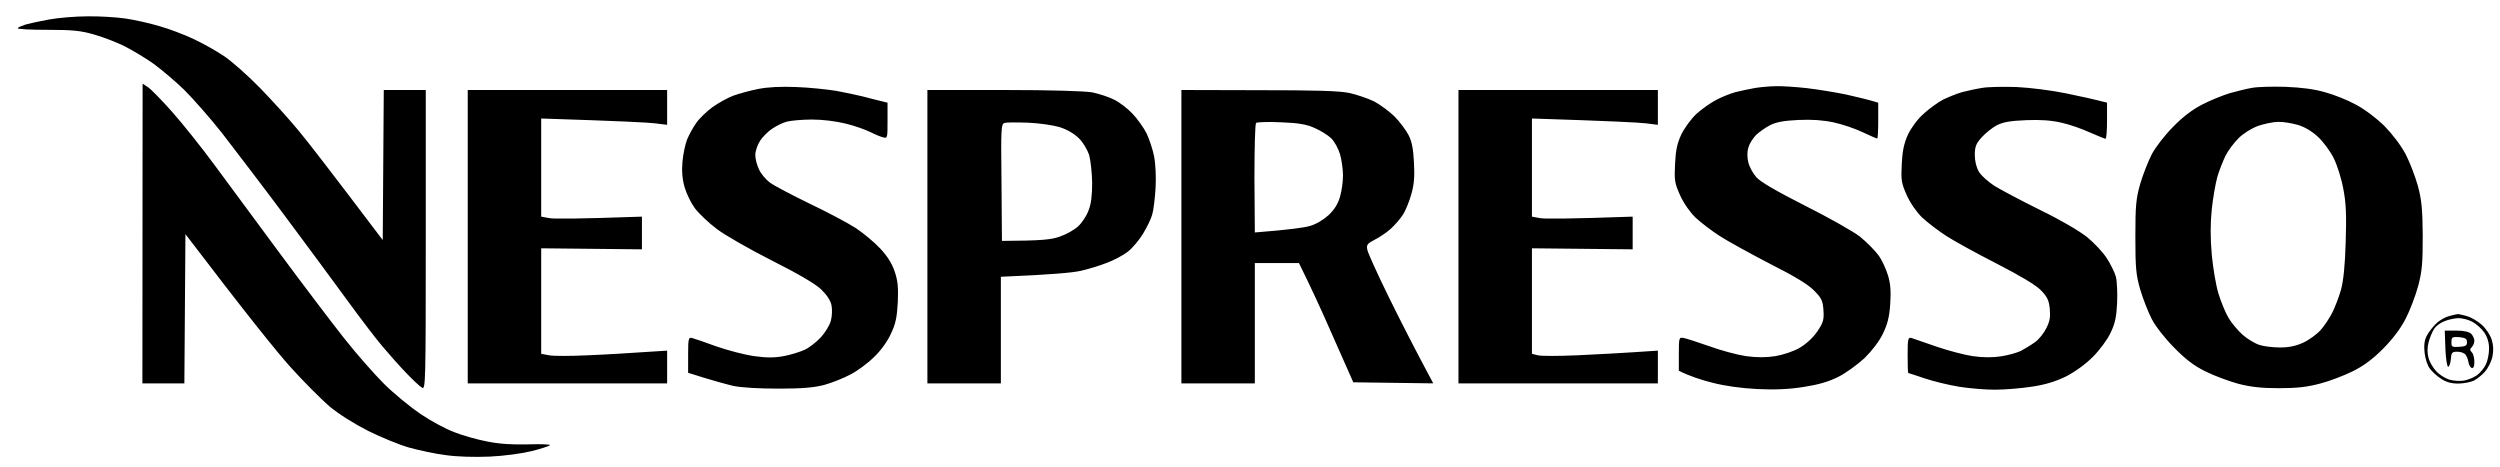 <?xml version="1.0" encoding="UTF-8"?> <svg xmlns="http://www.w3.org/2000/svg" width="75" height="14" viewBox="0 0 75 14" fill="none"> <path fill-rule="evenodd" clip-rule="evenodd" d="M2.622 0.49C2.975 0.484 3.485 0.516 3.755 0.554C4.02 0.592 4.479 0.693 4.775 0.782C5.071 0.864 5.537 1.041 5.814 1.174C6.091 1.301 6.501 1.535 6.727 1.687C6.954 1.839 7.433 2.263 7.792 2.63C8.151 2.998 8.673 3.574 8.944 3.903C9.221 4.232 9.901 5.112 11.482 7.202L11.513 2.7H12.773V7.195C12.773 11.456 12.766 11.691 12.665 11.634C12.602 11.602 12.395 11.406 12.2 11.203C12.004 11.001 11.677 10.633 11.475 10.393C11.268 10.152 10.789 9.519 10.411 9C10.027 8.474 9.177 7.322 8.516 6.436C7.855 5.549 7.017 4.454 6.665 3.998C6.306 3.542 5.796 2.966 5.537 2.706C5.273 2.447 4.857 2.098 4.618 1.921C4.379 1.75 3.988 1.516 3.755 1.396C3.516 1.275 3.107 1.117 2.842 1.041C2.433 0.921 2.194 0.895 1.425 0.895C0.922 0.895 0.519 0.876 0.531 0.845C0.544 0.819 0.651 0.775 0.764 0.737C0.871 0.706 1.192 0.636 1.47 0.585C1.747 0.535 2.263 0.49 2.622 0.49ZM4.278 2.51L4.442 2.618C4.536 2.681 4.864 3.017 5.172 3.365C5.481 3.713 6.035 4.409 6.406 4.91C6.772 5.41 7.659 6.606 8.371 7.569C9.083 8.531 9.958 9.684 10.317 10.139C10.676 10.595 11.211 11.203 11.507 11.501C11.803 11.798 12.307 12.21 12.615 12.419C12.924 12.628 13.383 12.875 13.623 12.963C13.862 13.058 14.303 13.185 14.599 13.242C14.976 13.318 15.342 13.343 15.839 13.331C16.23 13.318 16.526 13.331 16.5 13.356C16.475 13.381 16.23 13.463 15.953 13.533C15.669 13.603 15.121 13.679 14.693 13.698C14.233 13.717 13.717 13.704 13.371 13.653C13.062 13.616 12.565 13.508 12.269 13.426C11.973 13.343 11.425 13.115 11.041 12.925C10.619 12.71 10.166 12.425 9.876 12.185C9.624 11.963 9.089 11.431 8.698 10.994C8.308 10.557 7.439 9.487 5.563 7.024L5.531 11.501H4.272L4.278 2.51ZM23.887 2.611C24.271 2.624 24.806 2.681 25.083 2.725C25.36 2.776 25.713 2.852 25.87 2.89C26.028 2.934 26.261 2.991 26.626 3.08V3.618C26.626 4.15 26.626 4.156 26.487 4.118C26.405 4.099 26.229 4.023 26.091 3.954C25.952 3.884 25.625 3.77 25.366 3.707C25.083 3.637 24.68 3.586 24.359 3.586C24.063 3.586 23.723 3.618 23.603 3.65C23.484 3.681 23.288 3.776 23.169 3.859C23.049 3.935 22.885 4.099 22.804 4.22C22.722 4.346 22.659 4.536 22.659 4.65C22.659 4.764 22.709 4.96 22.772 5.087C22.829 5.214 22.98 5.391 23.099 5.479C23.219 5.568 23.761 5.853 24.296 6.113C24.831 6.366 25.455 6.701 25.681 6.847C25.908 6.999 26.235 7.271 26.412 7.461C26.622 7.685 26.764 7.913 26.84 8.145C26.934 8.417 26.953 8.626 26.934 9.063C26.909 9.519 26.871 9.715 26.727 10.013C26.626 10.241 26.418 10.526 26.223 10.709C26.047 10.887 25.732 11.121 25.524 11.229C25.316 11.342 24.963 11.482 24.737 11.545C24.428 11.627 24.082 11.659 23.351 11.659C22.759 11.659 22.231 11.627 21.998 11.577C21.79 11.526 21.399 11.425 20.644 11.184V10.646C20.644 10.165 20.656 10.114 20.757 10.139C20.814 10.152 21.148 10.266 21.494 10.393C21.84 10.513 22.35 10.646 22.627 10.684C22.992 10.735 23.238 10.735 23.509 10.684C23.717 10.646 24 10.557 24.139 10.494C24.277 10.431 24.497 10.26 24.63 10.114C24.756 9.975 24.894 9.753 24.926 9.62C24.963 9.487 24.97 9.285 24.945 9.158C24.919 9.019 24.806 8.848 24.636 8.683C24.466 8.519 23.95 8.215 23.156 7.816C22.482 7.474 21.739 7.05 21.5 6.866C21.255 6.682 20.965 6.404 20.845 6.246C20.732 6.094 20.593 5.809 20.537 5.612C20.47 5.38 20.448 5.127 20.474 4.853C20.493 4.631 20.556 4.327 20.612 4.188C20.669 4.049 20.789 3.827 20.883 3.694C20.977 3.555 21.198 3.346 21.368 3.219C21.544 3.093 21.828 2.934 21.998 2.871C22.174 2.808 22.514 2.713 22.753 2.668C23.037 2.611 23.44 2.592 23.887 2.611ZM53.281 2.586C53.444 2.58 53.854 2.605 54.194 2.643C54.528 2.681 55.063 2.77 55.371 2.833C55.686 2.903 56.033 2.985 56.347 3.08V3.618C56.347 3.916 56.335 4.156 56.316 4.156C56.297 4.156 56.108 4.074 55.894 3.973C55.674 3.865 55.283 3.732 55.025 3.675C54.704 3.605 54.37 3.58 53.955 3.599C53.533 3.618 53.287 3.662 53.111 3.751C52.972 3.821 52.783 3.954 52.683 4.049C52.588 4.144 52.481 4.314 52.45 4.428C52.412 4.555 52.412 4.726 52.45 4.872C52.481 5.005 52.588 5.201 52.689 5.315C52.809 5.454 53.275 5.726 54.15 6.17C54.855 6.524 55.598 6.942 55.8 7.1C55.995 7.259 56.247 7.512 56.354 7.658C56.461 7.803 56.587 8.082 56.643 8.272C56.719 8.525 56.731 8.766 56.706 9.126C56.681 9.513 56.624 9.728 56.486 10.013C56.373 10.247 56.152 10.532 55.932 10.747C55.724 10.937 55.378 11.191 55.151 11.305C54.861 11.45 54.559 11.539 54.112 11.608C53.671 11.678 53.256 11.697 52.727 11.672C52.236 11.646 51.763 11.583 51.373 11.482C51.045 11.399 50.687 11.286 50.365 11.121V10.614C50.365 10.127 50.372 10.114 50.51 10.139C50.586 10.152 50.932 10.266 51.278 10.386C51.625 10.513 52.122 10.646 52.38 10.684C52.714 10.728 52.978 10.728 53.262 10.684C53.489 10.646 53.816 10.538 53.986 10.437C54.181 10.323 54.383 10.139 54.515 9.95C54.698 9.677 54.723 9.595 54.704 9.31C54.685 9.025 54.647 8.943 54.427 8.721C54.251 8.538 53.847 8.291 53.105 7.917C52.519 7.613 51.839 7.24 51.593 7.081C51.354 6.929 51.026 6.676 50.869 6.531C50.699 6.366 50.516 6.106 50.403 5.859C50.239 5.492 50.227 5.41 50.252 4.916C50.271 4.504 50.315 4.302 50.441 4.03C50.535 3.84 50.737 3.561 50.894 3.415C51.058 3.27 51.322 3.08 51.486 2.998C51.65 2.909 51.908 2.808 52.066 2.763C52.223 2.725 52.494 2.668 52.664 2.637C52.84 2.611 53.117 2.586 53.281 2.586ZM60.503 2.611C60.906 2.63 61.561 2.713 61.983 2.801C62.399 2.884 62.846 2.985 63.211 3.08V3.618C63.211 3.916 63.192 4.163 63.167 4.163C63.142 4.163 62.928 4.074 62.695 3.973C62.462 3.865 62.078 3.732 61.845 3.681C61.549 3.612 61.221 3.586 60.787 3.605C60.308 3.624 60.1 3.662 59.905 3.757C59.767 3.833 59.565 3.992 59.452 4.118C59.282 4.308 59.244 4.397 59.244 4.65C59.244 4.84 59.294 5.03 59.37 5.157C59.439 5.271 59.647 5.454 59.83 5.574C60.012 5.688 60.623 6.011 61.196 6.296C61.813 6.594 62.392 6.936 62.613 7.113C62.821 7.284 63.085 7.563 63.199 7.74C63.312 7.911 63.438 8.164 63.476 8.303C63.513 8.443 63.526 8.804 63.513 9.095C63.494 9.506 63.45 9.715 63.318 9.981C63.23 10.178 62.991 10.5 62.789 10.703C62.569 10.925 62.254 11.152 61.983 11.292C61.668 11.444 61.372 11.539 60.944 11.602C60.617 11.653 60.119 11.691 59.842 11.691C59.565 11.691 59.087 11.653 58.772 11.602C58.463 11.551 57.991 11.438 57.733 11.349C57.475 11.26 57.254 11.191 57.248 11.191C57.235 11.184 57.229 10.944 57.229 10.646C57.229 10.165 57.242 10.114 57.342 10.139C57.399 10.159 57.733 10.273 58.079 10.393C58.425 10.513 58.923 10.646 59.181 10.684C59.49 10.728 59.785 10.728 60.031 10.69C60.239 10.659 60.51 10.583 60.629 10.526C60.749 10.462 60.944 10.342 61.057 10.26C61.171 10.178 61.322 9.988 61.391 9.842C61.498 9.633 61.517 9.5 61.492 9.253C61.467 9 61.41 8.892 61.215 8.696C61.064 8.544 60.592 8.265 59.905 7.911C59.32 7.613 58.639 7.24 58.394 7.081C58.155 6.929 57.827 6.676 57.67 6.531C57.5 6.366 57.317 6.106 57.204 5.859C57.04 5.492 57.028 5.41 57.053 4.916C57.072 4.517 57.122 4.295 57.242 4.03C57.342 3.827 57.531 3.567 57.714 3.409C57.878 3.257 58.142 3.067 58.3 2.985C58.457 2.909 58.709 2.808 58.866 2.763C59.024 2.725 59.294 2.662 59.464 2.637C59.641 2.605 60.107 2.599 60.503 2.611ZM68.564 2.605C69.048 2.624 69.445 2.675 69.76 2.77C70.018 2.839 70.434 3.004 70.673 3.137C70.937 3.276 71.284 3.536 71.529 3.776C71.781 4.036 72.027 4.359 72.172 4.631C72.298 4.878 72.461 5.302 72.537 5.581C72.65 5.999 72.675 6.271 72.682 7.069C72.682 7.904 72.663 8.132 72.543 8.588C72.461 8.886 72.291 9.329 72.165 9.57C72.02 9.855 71.775 10.178 71.492 10.462C71.183 10.773 70.912 10.975 70.579 11.14C70.32 11.267 69.879 11.438 69.603 11.507C69.225 11.608 68.916 11.646 68.375 11.646C67.839 11.646 67.518 11.608 67.147 11.513C66.87 11.438 66.429 11.273 66.171 11.146C65.824 10.975 65.572 10.785 65.226 10.431C64.955 10.159 64.666 9.791 64.552 9.57C64.445 9.361 64.288 8.962 64.206 8.683C64.08 8.246 64.061 8.037 64.061 7.1C64.061 6.17 64.08 5.961 64.206 5.517C64.288 5.239 64.445 4.84 64.552 4.631C64.659 4.422 64.949 4.049 65.195 3.802C65.491 3.498 65.78 3.282 66.076 3.131C66.322 3.004 66.687 2.858 66.895 2.795C67.103 2.738 67.398 2.662 67.556 2.637C67.713 2.605 68.167 2.592 68.564 2.605ZM67.159 4.144C67.027 4.27 66.851 4.511 66.769 4.663C66.693 4.821 66.58 5.106 66.523 5.296C66.467 5.492 66.391 5.929 66.353 6.277C66.309 6.714 66.309 7.138 66.353 7.639C66.391 8.044 66.479 8.569 66.555 8.81C66.63 9.057 66.763 9.38 66.857 9.538C66.945 9.69 67.14 9.918 67.279 10.044C67.417 10.165 67.644 10.304 67.783 10.348C67.921 10.393 68.198 10.424 68.406 10.424C68.671 10.424 68.878 10.38 69.099 10.279C69.275 10.197 69.508 10.025 69.621 9.899C69.735 9.772 69.892 9.532 69.974 9.367C70.056 9.202 70.175 8.892 70.232 8.683C70.301 8.436 70.352 7.955 70.371 7.259C70.396 6.455 70.383 6.094 70.301 5.676C70.251 5.385 70.119 4.967 70.018 4.758C69.917 4.549 69.703 4.258 69.546 4.112C69.357 3.935 69.143 3.808 68.929 3.745C68.746 3.694 68.482 3.65 68.343 3.656C68.205 3.656 67.934 3.713 67.745 3.776C67.543 3.852 67.298 4.004 67.159 4.144ZM14.032 2.7H20.014V3.745L19.655 3.7C19.454 3.675 18.604 3.631 16.236 3.555V6.499L16.475 6.543C16.601 6.569 17.281 6.569 19.258 6.499V7.48L16.236 7.449V10.614L16.475 10.659C16.601 10.684 17.117 10.684 17.621 10.659C18.125 10.64 18.868 10.595 20.014 10.519V11.501H14.032V2.7ZM27.822 2.7H30.108C31.512 2.7 32.532 2.732 32.765 2.77C32.973 2.814 33.269 2.909 33.426 2.991C33.584 3.067 33.83 3.257 33.974 3.409C34.119 3.561 34.308 3.827 34.396 3.998C34.478 4.175 34.585 4.485 34.623 4.694C34.667 4.916 34.686 5.321 34.667 5.644C34.648 5.961 34.604 6.315 34.566 6.436C34.535 6.562 34.409 6.815 34.295 7.005C34.182 7.195 33.974 7.442 33.836 7.55C33.697 7.658 33.414 7.809 33.206 7.885C32.998 7.968 32.646 8.075 32.419 8.126C32.192 8.177 31.563 8.24 30.026 8.303V11.501H27.822V2.7ZM30.045 5.473L30.058 7.227C31.26 7.221 31.537 7.189 31.789 7.1C31.978 7.037 32.23 6.898 32.343 6.79C32.463 6.682 32.602 6.467 32.658 6.309C32.734 6.125 32.765 5.847 32.765 5.486C32.759 5.195 32.721 4.821 32.677 4.663C32.627 4.498 32.501 4.283 32.369 4.15C32.218 4.004 32.01 3.884 31.789 3.814C31.6 3.757 31.172 3.694 30.845 3.681C30.517 3.669 30.196 3.669 30.14 3.688C30.032 3.713 30.026 3.846 30.045 5.473ZM35.442 2.7L37.759 2.706C39.459 2.706 40.177 2.725 40.479 2.789C40.706 2.839 41.039 2.953 41.222 3.042C41.405 3.137 41.675 3.339 41.833 3.491C41.99 3.65 42.179 3.903 42.255 4.049C42.356 4.245 42.4 4.466 42.419 4.884C42.444 5.309 42.419 5.555 42.337 5.834C42.28 6.043 42.167 6.315 42.091 6.436C42.009 6.562 41.846 6.752 41.72 6.866C41.594 6.98 41.373 7.126 41.235 7.195C41.014 7.309 40.989 7.347 41.021 7.499C41.039 7.594 41.323 8.215 41.644 8.873C41.971 9.538 42.406 10.399 42.998 11.501L40.599 11.469L39.982 10.076C39.648 9.31 39.276 8.506 38.968 7.892H37.645V11.501H35.442V2.7ZM37.633 5.359L37.645 6.974C38.697 6.891 39.138 6.828 39.302 6.777C39.472 6.733 39.711 6.588 39.856 6.455C40.032 6.29 40.139 6.119 40.202 5.897C40.252 5.726 40.29 5.441 40.29 5.264C40.29 5.093 40.252 4.808 40.202 4.631C40.152 4.46 40.032 4.239 39.931 4.144C39.837 4.055 39.616 3.916 39.44 3.84C39.201 3.732 38.962 3.688 38.433 3.669C38.055 3.65 37.715 3.662 37.683 3.688C37.652 3.713 37.633 4.441 37.633 5.359ZM43.754 2.7H49.736V3.745L49.377 3.7C49.175 3.675 48.325 3.631 45.958 3.555V6.499L46.197 6.543C46.323 6.569 47.003 6.569 48.98 6.499V7.48L45.958 7.449V10.614L46.134 10.659C46.228 10.684 46.757 10.684 47.311 10.659C47.865 10.633 48.64 10.595 49.736 10.519V11.501H43.754V2.7ZM73.727 9.424C73.746 9.418 73.865 9.443 73.998 9.481C74.124 9.513 74.332 9.633 74.457 9.747C74.583 9.861 74.716 10.063 74.753 10.197C74.804 10.361 74.81 10.526 74.772 10.703C74.741 10.849 74.64 11.045 74.552 11.146C74.464 11.248 74.313 11.368 74.218 11.418C74.124 11.463 73.91 11.507 73.746 11.507C73.538 11.507 73.381 11.463 73.23 11.361C73.11 11.286 72.959 11.146 72.896 11.058C72.826 10.975 72.757 10.76 72.738 10.583C72.713 10.367 72.732 10.209 72.801 10.076C72.852 9.975 72.978 9.81 73.078 9.715C73.173 9.614 73.356 9.513 73.475 9.481C73.595 9.449 73.708 9.424 73.727 9.424ZM73.028 9.861C72.971 9.943 72.896 10.127 72.858 10.266C72.814 10.437 72.814 10.595 72.858 10.741C72.889 10.868 72.996 11.045 73.091 11.14C73.179 11.241 73.356 11.349 73.475 11.387C73.595 11.425 73.796 11.438 73.916 11.418C74.035 11.399 74.218 11.323 74.313 11.254C74.407 11.184 74.527 11.039 74.577 10.931C74.627 10.83 74.671 10.621 74.671 10.475C74.678 10.298 74.627 10.127 74.533 9.981C74.451 9.861 74.287 9.715 74.168 9.652C74.048 9.589 73.865 9.544 73.758 9.544C73.658 9.544 73.475 9.582 73.356 9.627C73.23 9.671 73.085 9.772 73.028 9.861ZM73.343 9.918H73.695C73.922 9.918 74.073 9.956 74.136 10.013C74.187 10.07 74.231 10.159 74.231 10.222C74.231 10.285 74.199 10.367 74.155 10.412C74.092 10.475 74.092 10.507 74.155 10.57C74.199 10.614 74.231 10.741 74.231 10.855C74.231 10.988 74.206 11.051 74.155 11.039C74.111 11.026 74.067 10.95 74.054 10.868C74.042 10.779 73.998 10.678 73.96 10.633C73.916 10.583 73.809 10.551 73.714 10.551C73.557 10.551 73.538 10.583 73.525 10.779C73.513 10.899 73.481 11.001 73.444 11.001C73.412 11.001 73.374 10.76 73.362 10.462L73.343 9.918ZM73.777 10.405C73.966 10.393 74.01 10.367 74.01 10.266C74.01 10.165 73.96 10.133 73.777 10.114C73.57 10.101 73.544 10.114 73.544 10.26C73.538 10.405 73.557 10.418 73.777 10.405Z" fill="black"></path> </svg> 